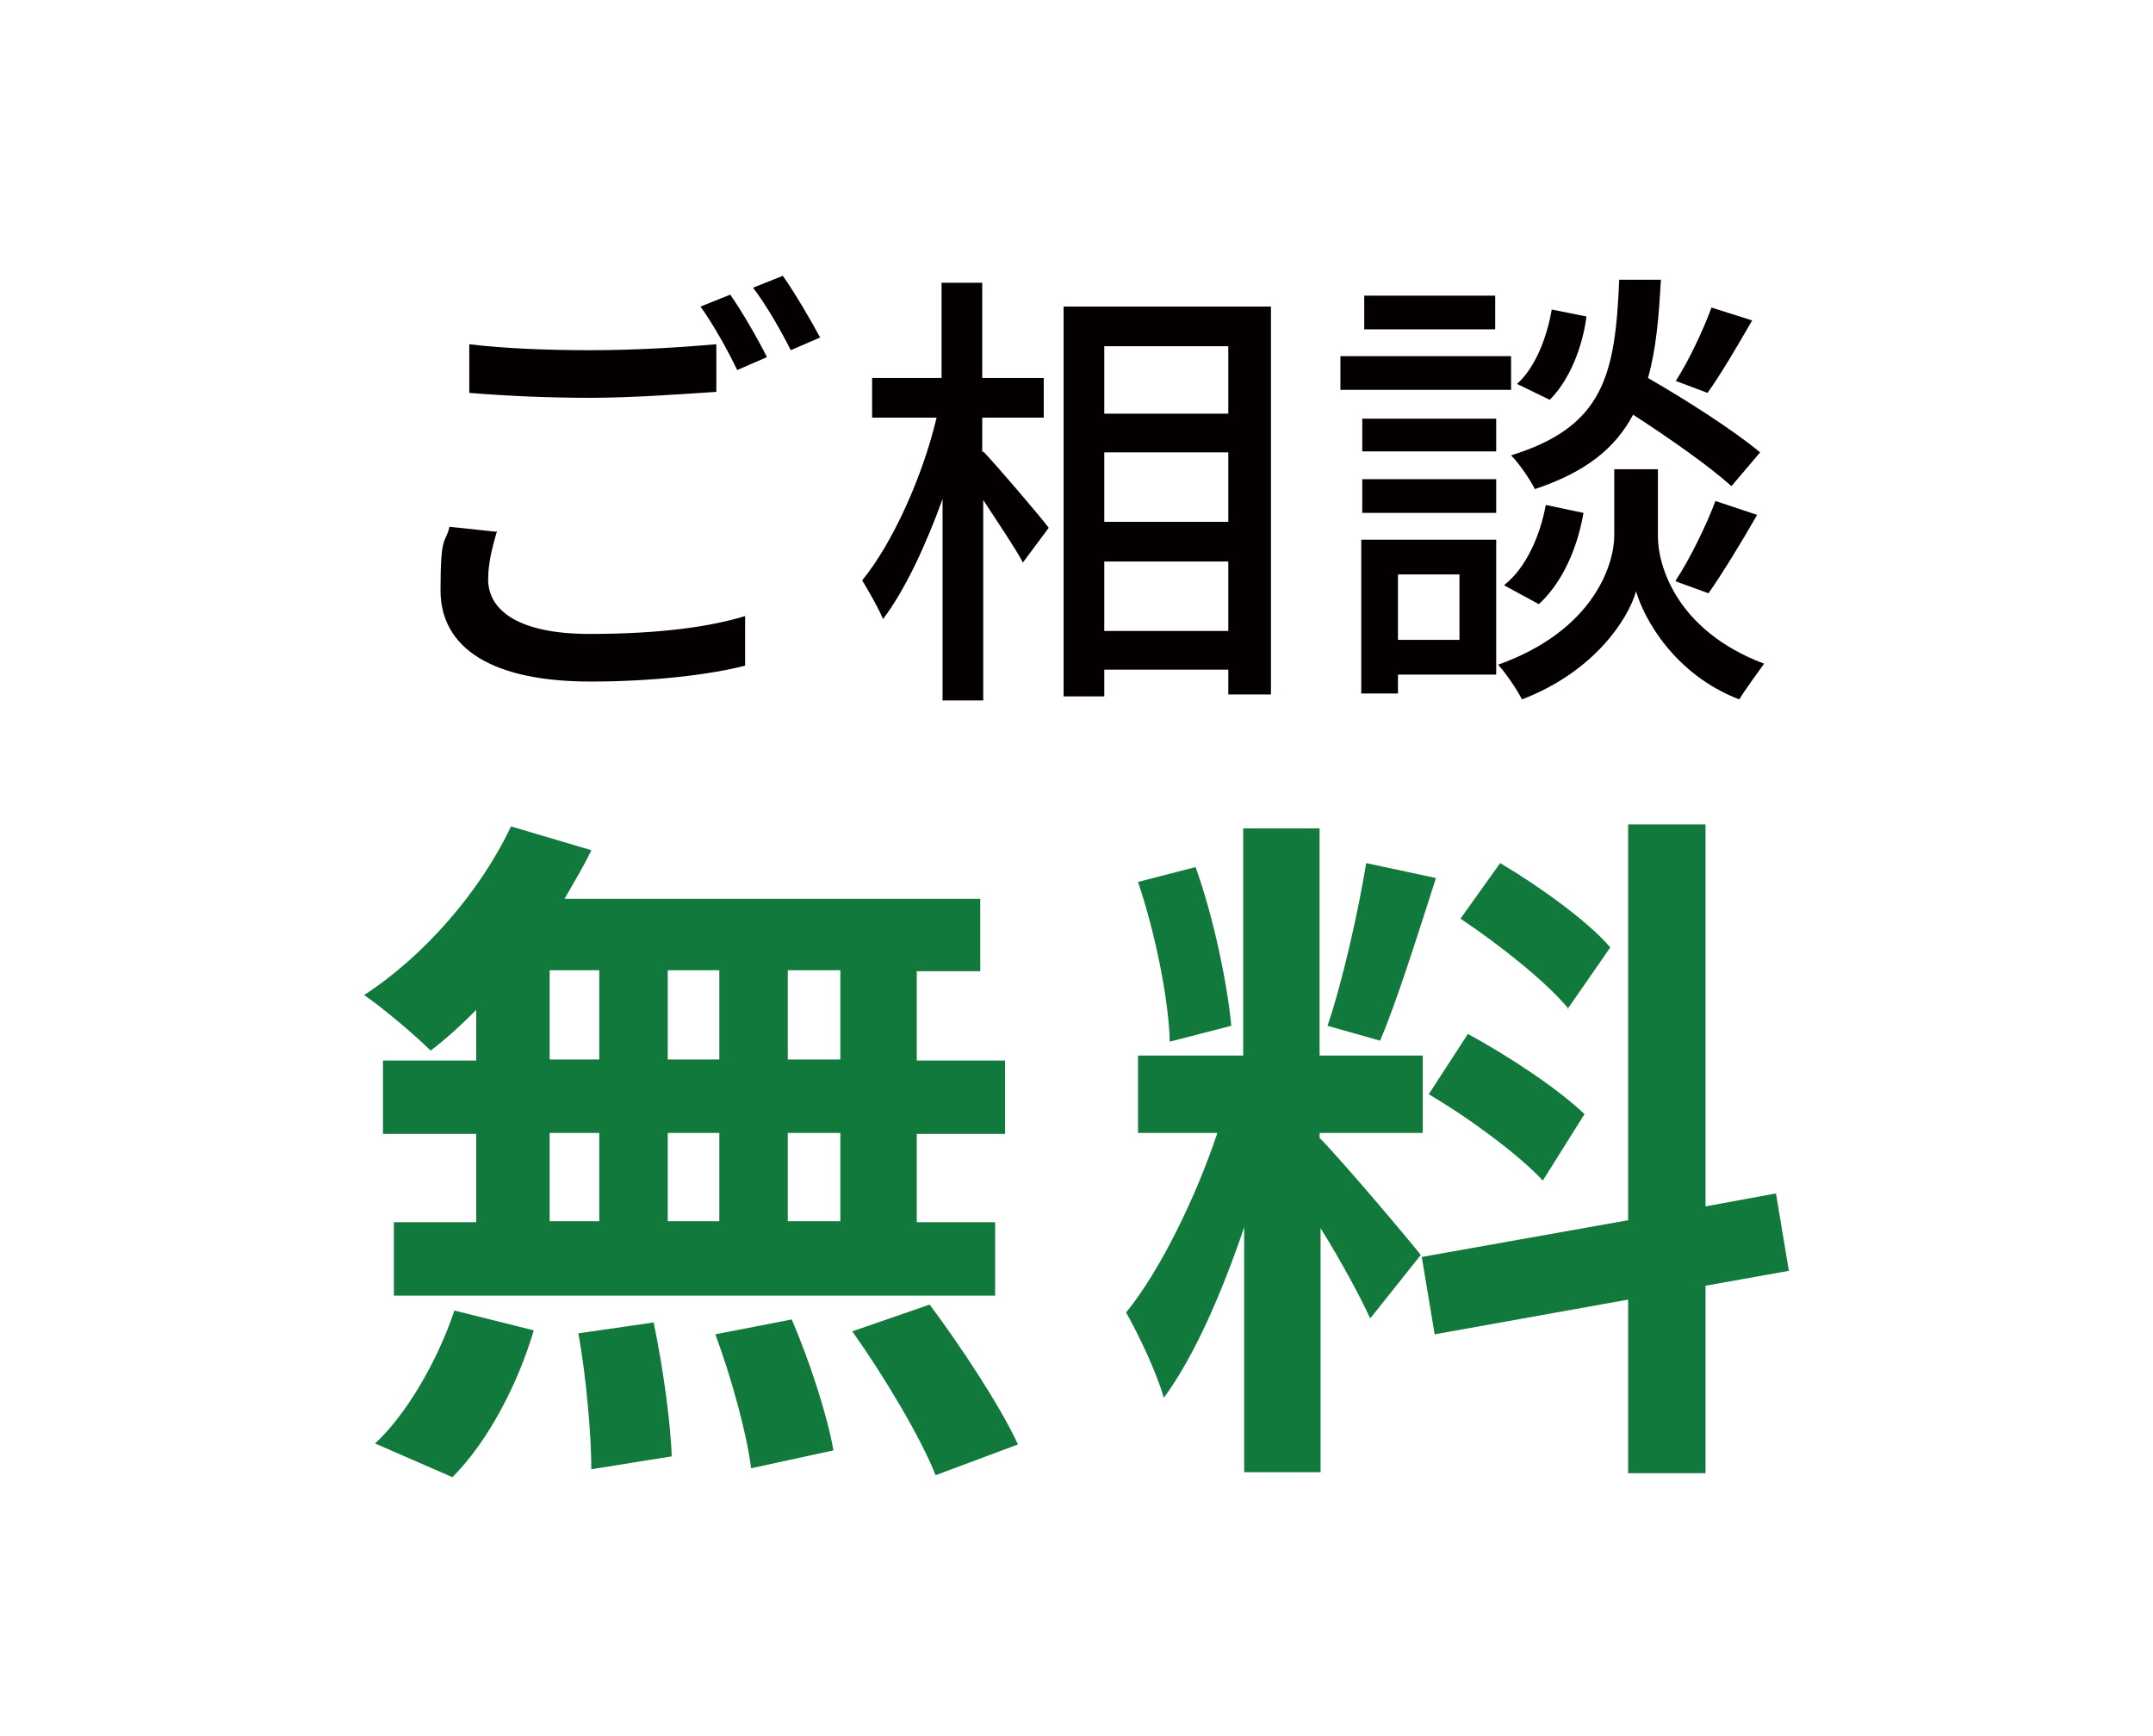 <?xml version="1.0" encoding="UTF-8"?>
<svg xmlns="http://www.w3.org/2000/svg" version="1.1" viewBox="0 0 217 175">
  <!-- Generator: Adobe Illustrator 29.5.1, SVG Export Plug-In . SVG Version: 2.1.0 Build 141)  -->
  <defs>
    <style>
      .st0 {
        fill: #11793b;
      }

      .st1 {
        fill: #040000;
      }

      .st2 {
        display: none;
      }
    </style>
  </defs>
  <g id="_レイヤー_1" data-name="レイヤー_1" class="st2">
    <g>
      <path class="st0" d="M181,108.6h-12.3v7.7h-4.4v-7.7h-16.2v-4.1h5.7v-9.4h10.5v-4.3h-7.7c-1.5,2.6-3.2,4.9-4.9,6.6-.8-.7-2.7-2.2-3.7-2.8,3.2-2.7,6-7.3,7.6-12l4.4,1.1c-.3,1-.7,2-1.2,3h20.3v4.1h-10.3v4.3h9.5v4h-9.5v5.5h12.3v4.1ZM164.3,104.5v-5.5h-6.2v5.5h6.2Z"/>
      <g>
        <path class="st1" d="M34.3,24.1c-.8,2.7-2,4.8-3.6,6.4,2.7,1.1,5.2,2.3,6.9,3.4l-1.9,2c-1.7-1.1-4.3-2.4-7.1-3.7-2.8,1.9-6.3,3-10.8,3.7-.2-.6-.9-1.7-1.4-2.2,3.9-.4,7.1-1.2,9.5-2.5-1.5-.6-2.9-1.1-4.3-1.6l-.6,1-2.5-.7c1-1.6,2.1-3.7,3.3-5.9h-6v-2.3h7.2c.7-1.4,1.4-2.8,2-4l2.5.5c-.5,1.1-1.1,2.3-1.7,3.5h12.9v2.3h-4.5ZM19.1,20.4h-2.5v-5.7h9.4v-2.6h2.6v2.6h9.7v5.7h-2.6v-3.5h-16.6v3.5ZM24.7,24.1c-.6,1.3-1.3,2.5-1.9,3.6,1.8.5,3.7,1.1,5.6,1.9,1.5-1.4,2.6-3.2,3.2-5.5h-6.9Z"/>
        <path class="st1" d="M47.2,21.8c-.4,3.5-1.1,7.5-2.9,10l-2.2-1.3c1.6-2.3,2.4-5.8,2.8-9.2l2.4.5ZM51.8,19.3v12.6c0,1.2.3,1.4,1.6,1.4h4.2c1.4,0,1.7-.9,1.9-5.1.6.4,1.6.9,2.2,1-.3,4.9-1,6.3-3.9,6.3h-4.7c-3,0-3.8-.8-3.8-3.6v-12.6h2.5ZM51,12.2c3,1,6.7,3,8.8,4.4l-1.6,2.1c-2-1.5-5.7-3.5-8.7-4.7l1.6-1.8ZM62,20.4c2.3,2.9,4.2,6.8,4.8,9.5l-2.4,1.2c-.5-2.7-2.4-6.7-4.5-9.5l2.2-1.1Z"/>
        <path class="st1" d="M80.9,32.3c.9,0,1.7-.2,2.3-.4,3.3-.8,6.2-3.1,6.2-7.3s-2.2-6.7-6.2-7.2c-.4,2.3-.8,4.8-1.5,7.2-1.6,5.3-3.7,8.2-6.3,8.2s-4.9-2.9-4.9-7.2,5.1-10.7,11.5-10.7,10.1,4.3,10.1,9.7-3.5,9.1-9.8,10l-1.5-2.4ZM79.1,24.1c.6-2,1.1-4.4,1.4-6.6-4.6.8-7.3,4.8-7.3,8s1.3,4.3,2.4,4.3,2.4-1.7,3.6-5.6Z"/>
        <path class="st1" d="M105.7,13.1c-.7,1.7-1.6,3.4-2.6,5v17.8h-2.5v-14.2c-1,1.3-2,2.4-3.1,3.4-.2-.6-1-1.9-1.4-2.4,2.9-2.4,5.7-6.3,7.3-10.3l2.3.8ZM112.6,22.1c.8,6.4,2.4,10.7,4.9,10.9.6,0,1-1.4,1.3-4.3.5.5,1.5,1.1,2,1.3-.6,4.7-1.8,6-3.2,5.9-4.3-.4-6.4-5.5-7.4-13.5l-5.7.7-.4-2.3,5.8-.7c-.2-2.4-.4-4.9-.5-7.6h2.4c0,2.6.2,5.1.4,7.3l7.6-1,.3,2.3-7.7,1ZM117.9,17.9c-.8-1.2-2.4-3-3.9-4.3l1.8-1.1c1.5,1.2,3.2,3,4,4.2l-1.9,1.3Z"/>
        <path class="st1" d="M132.2,30.6c-2.8,1-5.9,2-8.2,2.8l-.6-2.5c.9-.3,2.1-.6,3.3-1v-6.6h-2.8v-2.2h2.8v-5.2h-3.1v-2.2h8.3v2.2h-2.9v5.2h2.5v2.2h-2.5v5.9c.9-.3,1.8-.6,2.7-.9l.4,2.3ZM147.6,32.9v2.2h-16.6v-2.2h7.5v-3.1h-5.6v-2.2h5.6v-2.7h-5.4v-11.7h13.3v11.7h-5.4v2.7h5.8v2.2h-5.8v3.1h6.6ZM135.3,18.1h3.4v-2.8h-3.4v2.8ZM135.3,22.9h3.4v-2.9h-3.4v2.9ZM144.1,15.3h-3.3v2.8h3.3v-2.8ZM144.1,20h-3.3v2.9h3.3v-2.9Z"/>
        <path class="st1" d="M174.3,15.2v2.3h-19.2v4.3c0,4.1-.4,10.1-2.7,14.1-.4-.4-1.5-1.1-2.1-1.4,2.1-3.7,2.3-9,2.3-12.7v-6.6h9.4v-3.2h2.5v3.2h9.7ZM165.5,20.8h8.4v2.2h-8.4v3.3h6.8v9.6h-2.5v-.9h-10.3v1h-2.4v-9.6h6v-8.3h2.4v2.8ZM169.8,28.4h-10.3v4.4h10.3v-4.4Z"/>
        <path class="st1" d="M185.9,22.5c-.8,1.4-1.8,2.7-2.8,3.5-.3-.4-.8-1-1.2-1.4-.2,3.8-.8,8.1-2.4,11.2-.4-.3-1.5-.9-2-1.1,2-4,2.2-9.8,2.2-13.8v-7.7h21.5v2.2h-19.2v5.6c0,1.1,0,2.3,0,3.6,1.3-1,2.7-2.7,3.6-4.4h-2.7v-1.9h3.1v-2.3h2v2.3h2.9v1.9h-2.9v.5c.7.5,2.4,1.7,2.9,2.1l-1.2,1.5c-.3-.4-1-1-1.6-1.6v4h-2v-4ZM192.7,33.2h8.5v2.2h-19.8v-2.2h3.2v-5.2h2.3v5.2h3.5v-7.1h2.4v2.5h6.2v2.1h-6.2v2.6ZM194.7,26.5v-4.5c-.9,1.5-2,2.9-3.1,3.8-.3-.5-.9-1.1-1.4-1.5,1.4-.9,2.9-2.5,3.8-4.2h-2.5v-1.9h3.2v-2.3h2v2.3h4v1.9h-3.3c1,1.7,2.5,3.3,4.2,4.1-.5.4-1.1,1.1-1.4,1.6-1.3-.8-2.5-2.2-3.5-3.7v4.4h-2Z"/>
      </g>
      <g>
        <path class="st0" d="M41.8,107.3l5.6-8c4.3,5.3,10.6,8.8,16.8,8.8s11-3.5,11-8.9-4.4-10.3-18.4-10.3v-9.1c12.2,0,17.1-4.4,17.1-9.9s-3.4-8-9.9-8-10.3,2.3-15,7.8l-6-7.8c6-6.3,13.5-10.2,21.4-10.2,12.4,0,20.3,6.8,20.3,16.9s-3.6,12.8-10,15v.3c6.6,1.8,11.5,7.6,11.5,16.3s-9.7,18.3-21.2,18.3-18.5-5.2-23.2-11.2Z"/>
        <path class="st0" d="M92.9,84.7c0-21.9,9-33,22.5-33s22.5,11,22.5,33-9,33.7-22.5,33.7-22.5-11.7-22.5-33.7ZM127,84.7c0-18-5.2-23-11.6-23s-11.6,5-11.6,23,5.2,23.7,11.6,23.7,11.6-5.7,11.6-23.7Z"/>
      </g>
      <g>
        <path class="st0" d="M88.5,152.2c-4.8,2.1-10.1,4.4-14.2,6.1l-1.5-4.5c1.3-.4,3-1,4.8-1.7l-.7-21.1h4.5c0-.1.6,19.3.6,19.3,1.8-.7,3.7-1.5,5.5-2.2l1,4.2ZM103.4,162.4c-1.4-2.4-4.2-5.8-6.9-8.8-2.7,3.7-6.2,6.6-11,8.7-.6-1-2.3-2.9-3.4-3.8,11.4-4.3,15.2-12.9,16.5-27.7l4.7.5c-.8,7.3-2.1,13.3-4.4,18.2,3,3.1,6.5,6.9,8.2,9.5l-3.7,3.5ZM89.8,143.9c-.9-2.5-3.2-6.3-5.4-9l3.9-1.9c2.4,2.7,4.6,6.2,5.7,8.7l-4.2,2.2Z"/>
        <path class="st0" d="M143.5,156.3v4.3h-32.5v-4.3h12.9v-27.1h4.6v10.3h12.7v4.3h-12.7v12.5h15.1Z"/>
      </g>
    </g>
  </g>
  <g id="_レイヤー_2" data-name="レイヤー_2" class="st2">
    <g>
      <path class="st0" d="M39.3,72.3c3.3,4.3,8.8,6.9,16.5,7.8-1.1,1.3-2.6,3.8-3.3,5.5-9.1-1.6-14.9-5.4-18.7-12.1-2.8,4.7-8.1,8.7-17.7,11.7-.7-1.3-2.3-3.7-3.5-5,8-2,12.6-4.8,15.2-7.8h-14.4v-5.4h17.1c.3-1.1.4-2.2.5-3.3h-12.2v-5.1h12.3v-3.2h-13v-3.3h-4.2v-11.4h17.4v-4.6h5.8v4.6h17.3v11.4h-3.7v3.3h-13.9v3.2h12.9v5.1h-13c0,1.1-.1,2.2-.3,3.3h18.8v5.4h-15.8ZM31,50.3v-3.1h5.7v3.1h11.7v-4.2h-29v4.2h11.6Z"/>
      <path class="st0" d="M67.6,67.7c-.4,5.1-1.5,10.4-2.9,13.8-1-.7-3-1.8-4.1-2.3,1.4-3.1,2.1-7.8,2.5-12.3l4.5.8ZM73.1,63.4v21.9h-4.9v-21.5l-6.8.6-.4-5.5c1,0,2.1-.1,3.4-.2.7-1,1.5-2.1,2.2-3.2-1.3-2.3-3.5-5.1-5.4-7.3l2.8-4.1c.3.3.7.7,1,1,1.3-2.9,2.7-6.4,3.5-9.2l4.9,2.1c-1.7,3.6-3.7,7.6-5.4,10.5.6.7,1.1,1.5,1.5,2.1,1.7-2.9,3.2-5.9,4.3-8.5l4.6,2.4c-2.6,4.5-5.8,9.6-8.8,13.8l4.4-.3c-.5-1.2-1-2.4-1.5-3.5l4-1.9c1.8,3.6,3.6,8.3,4.2,11.3l-4.3,2.1c-.1-.8-.4-1.9-.7-3l-2.6.2ZM77.6,66.4c1.1,2.9,2.1,6.7,2.4,9.3l-4.2,1.5c-.2-2.6-1.1-6.5-2.2-9.5l4-1.3ZM98.4,76.9c2.8,1.9,6,4,7.9,5.5l-4.9,3c-1.8-1.7-5.2-4.3-7.9-6.3l2.9-2.3h-8.4l3.1,2.2c-2.9,2.6-7.6,5.2-11.5,6.6-.9-1.1-2.4-2.9-3.5-3.9,3.3-1.1,7.1-3.1,9.5-4.9h-4.1v-21.8h22v21.8h-4.9ZM89.1,42.2h-9.6v-3.9h9.6v-2.4h5.7v2.4h9.9v3.9h-9.9v1.7h8.9v3.7h-8.9v1.8h10.8v4h-27.2v-4h10.8v-1.8h-8.4v-3.7h8.4v-1.7ZM86.3,61.2h11.7v-2.3h-11.7v2.3ZM86.3,67.2h11.7v-2.3h-11.7v2.3ZM86.3,73.1h11.7v-2.3h-11.7v2.3Z"/>
      <path class="st0" d="M154.5,79.9v4.7h-42.4v-4.7h11.6c-.5-1.3-1.2-2.9-1.9-4l1-.4h-5v-11.1h30.8v11.1h-5.2l1.1.5c-.8,1.4-1.6,2.8-2.3,3.9h12.2ZM154.1,62.6h-41.5v-4.5h41.5v4.5ZM150.2,56.5h-34.4v-16.9h9.8v-3.6h4.8v3.6h4.9v-3.6h4.8v3.6h10.2v16.9ZM121,46.1h4.6v-2.4h-4.6v2.4ZM121,52.3h4.6v-2.3h-4.6v2.3ZM123.3,71.5h19.5v-3.1h-19.5v3.1ZM127.4,75.5c.8,1.4,1.5,2.8,1.8,3.9l-1.1.5h9-.2c.7-1.3,1.6-2.9,2.2-4.4h-11.6ZM130.4,43.7v2.4h4.9v-2.4h-4.9ZM130.4,50v2.3h4.9v-2.3h-4.9ZM144.8,43.7h-4.8v2.4h4.8v-2.4ZM144.8,50h-4.8v2.3h4.8v-2.3Z"/>
      <path class="st0" d="M203.3,39v11.7h-5.7v-6.4h-29.5v6.4h-5.4v-11.7h17.2v-3h5.8v3h17.6ZM166,65.9h34v19.7h-5.5v-1.4h-23.2v1.4h-5.3v-19.7ZM169.2,52.9h27.5v11.1h-27.5v-11.1ZM195.7,46.7v4.3h-25.7v-4.3h25.7ZM171.3,70.4v2.5h8.6v-2.5h-8.6ZM179.9,79.6v-2.7h-8.6v2.7h8.6ZM174.4,60h16.9v-2.9h-16.9v2.9ZM194.5,70.4h-9.1v2.5h9.1v-2.5ZM194.5,79.6v-2.7h-9.1v2.7h9.1Z"/>
      <path class="st1" d="M64,114.2c-2.3.6-5.1,1.2-8.1,1.6-2.2,6.4-6.2,14.4-9.9,19.4l-4.4-2.3c3.7-4.5,7.5-11.5,9.5-16.6-1.1,0-2.2,0-3.3,0-1.7,0-3.6,0-5.5-.2l-.3-4.2c1.8.2,4,.3,5.8.3s3.1,0,4.7-.2c.7-2.5,1.2-5.3,1.3-7.7l5,.5c-.4,1.6-1,4.1-1.7,6.7,2.3-.4,4.6-.9,6.6-1.6v4.3ZM69.6,118.9c-.1,1.9,0,3.5,0,5.3,0,1.5.2,4.1.3,6.7,3.9,1.4,7.1,3.7,9.4,5.8l-2.4,3.9c-1.8-1.6-4.1-3.6-6.8-5.1v1.2c0,3.9-2.3,7-8.3,7s-9.6-2.3-9.6-7,3.9-7.3,9.5-7.3,2.6,0,3.8.3c-.2-3.6-.4-7.9-.5-10.9h4.6ZM65.6,133.7c-1.3-.4-2.7-.6-4.2-.6-3,0-5,1.3-5,3.2s1.6,3.3,4.7,3.3,4.6-1.9,4.6-4.3,0-1,0-1.6ZM78.1,120.6c-2.5-2.1-7.5-5-10.6-6.3l2.3-3.5c3.3,1.4,8.6,4.5,10.9,6.1l-2.6,3.8Z"/>
      <path class="st1" d="M93.1,129.7c-.6,4.3-1.7,8.8-3.1,11.7-.7-.5-2.4-1.3-3.3-1.6,1.4-2.8,2.3-6.8,2.7-10.8l3.6.6ZM98.2,126.2v18.9h-3.8v-18.7c-2.5.1-4.9.3-6.9.4l-.4-3.8h3.2c.8-1.2,1.7-2.4,2.6-3.7-1.4-2.1-3.7-4.6-5.7-6.4l2.1-2.8c.4.3.8.7,1.2,1.1,1.4-2.5,2.9-5.8,3.8-8.3l3.8,1.5c-1.6,3.1-3.5,6.6-5.2,9.2.8.9,1.6,1.7,2.2,2.5,1.7-2.7,3.2-5.5,4.4-7.9l3.5,1.6c-2.6,4.2-5.9,9.2-8.9,13.1,1.8,0,3.8-.1,5.8-.3-.6-1.3-1.2-2.6-1.9-3.7l2.9-1.2c1.8,3,3.6,6.9,4.2,9.5l-3.1,1.4c-.1-.7-.4-1.6-.7-2.5l-3,.2ZM102.2,128.7c1.2,2.6,2.4,6.1,2.9,8.3l-3.3,1.1c-.5-2.3-1.6-5.8-2.7-8.4l3.1-1ZM127.9,106.1c-1.7,5-4.4,8.9-7.8,12,2.9,1.8,6.3,3.2,10.1,4-.9.9-2.1,2.5-2.6,3.5-4.1-1.1-7.7-2.8-10.9-5-3.2,2.2-6.9,3.9-10.8,5.2-.5-1.1-1.6-2.7-2.4-3.6,3.5-1,6.9-2.4,9.8-4.3-2.5-2.4-4.5-5.2-6-8.4l2.5-.8h-5.2v-3.7h19.5l.8-.2,2.8,1.2ZM119,139.9h10.6v3.8h-26v-3.8h11.1v-6.6h-8.3v-3.8h8.3v-6.1h4.2v6.1h8.6v3.8h-8.6v6.6ZM111.4,108.7c1.3,2.6,3,4.9,5.3,6.9,2.2-2,4.1-4.2,5.5-6.9h-10.8Z"/>
      <path class="st1" d="M134.8,141.2c1.6-2.3,2.2-6.2,2.3-10.1l2.4.5c-.2,4.1-.7,8.4-2.5,10.9l-2.3-1.2ZM168.9,132.3c1.8,4.2,5,7.6,9.1,9.3-.9.7-2.1,2.3-2.7,3.4-4.2-2-7.3-5.7-9.2-10.3-1.6,3.9-4.6,7.6-10.6,10.4-.4-.8-1.6-2.2-2.4-2.9-.2.6-.4,1-.6,1.3-.7.9-1.5,1.2-2.5,1.3-1,.1-2.5.1-4,0,0-1-.4-2.5-1-3.4,1.4.1,2.7.1,3.3.1s.9,0,1.2-.6c.4-.5.7-1.9,1-4.9l-1.6.6c-.3-1.7-1.3-4.1-2.3-6l1.8-.6c.8,1.4,1.6,3.3,2.1,4.7.1-1.7.3-3.8.4-6.4h-13.4v-24.1h16.5v3.5h-5.5v3.3h4.6v2.8c4.3-2.6,8.5-7.4,10.5-11.5h3.8c2.7,4.4,7,8.6,11,10.8-.7,1-1.6,2.5-2.2,3.7-1.1-.7-2.3-1.5-3.4-2.4v2.7h-5.2v3.2h8.4v11.6h-7.1ZM142.4,131.7c.5,2.7.7,6.1.6,8.3l-2.2.3c.1-2.3,0-5.7-.5-8.4l2-.2ZM141,108.1v3.3h3.9v-3.3h-3.9ZM141,114.8v3.5h3.9v-3.5h-3.9ZM141,125.2h3.9v-3.6h-3.9v3.6ZM145.2,139c-.1-2-.8-5.1-1.6-7.4l1.9-.4c.8,2.3,1.6,5.4,1.7,7.3l-2.1.5ZM154.5,125.2s0,1.1,0,1.6c-.4,8.5-.7,12.9-1.4,15.2,5.6-2.7,8.3-6.1,9.6-9.7h-7.1v-11.6h8.1v-3.2h-5.1v-2.6c-1.2,1.1-2.5,2-3.8,2.8-.4-.9-1.2-2.4-1.9-3.3v.4h-4.6v3.5h4.6v3.4h-4.6v3.6h6.2ZM163.5,129.1c.2-1.5.3-2.9.3-4.3v-.9h-4.6v5.2h4.3ZM171.9,114.1c-2.6-2.3-4.9-5-6.5-7.5-1.3,2.5-3.5,5.2-6,7.5h12.5ZM167.6,123.9v.9c0,1.4,0,2.9-.2,4.3h5v-5.2h-4.7Z"/>
    </g>
  </g>
  <g id="_レイヤー_3" data-name="レイヤー_3">
    <g>
      <path class="st1" d="M50.1,53.5c-.5,1.7-.9,3.3-.9,4.9,0,3.2,3.2,5.5,10.2,5.5s12.1-.7,15.7-1.8v5c-3.5.9-9.2,1.6-15.6,1.6-9.8,0-15.1-3.3-15.1-9.2s.5-4.6.9-6.4l4.7.5ZM47.3,34.7c3.3.4,7.5.6,12.2.6s9.3-.3,12.7-.6v4.8c-3.1.2-8.4.6-12.7.6s-8.6-.2-12.2-.5v-4.8ZM77.3,36l-3,1.3c-.9-1.9-2.4-4.6-3.7-6.4l3-1.2c1.2,1.7,2.8,4.5,3.7,6.3ZM82.7,34l-3,1.3c-1-2-2.5-4.6-3.8-6.3l3-1.2c1.2,1.7,2.9,4.6,3.8,6.3Z"/>
      <path class="st1" d="M99.1,45.5c1.6,1.7,5.7,6.5,6.6,7.7l-2.6,3.5c-.8-1.5-2.5-4-4-6.3v20.2h-4.1v-20.3c-1.7,4.7-3.8,9.2-6,12.1-.5-1.2-1.5-2.9-2.1-3.9,3.1-3.8,6.1-10.5,7.5-16.4h-6.5v-4h7v-9.6h4.1v9.6h6.2v4h-6.2v3.5ZM128.1,30.9v39.1h-4.3v-2.5h-12.5v2.7h-4.1V30.9h20.9ZM111.3,34.9v6.8h12.5v-6.8h-12.5ZM111.3,52.6h12.5v-7h-12.5v7ZM123.8,63.6v-7h-12.5v7h12.5Z"/>
      <path class="st1" d="M152.3,39.3h-17.2v-3.4h17.2v3.4ZM150.8,68h-9.9v1.9h-3.7v-15.5h13.6v13.5ZM150.8,45.5h-13.5v-3.3h13.5v3.3ZM137.3,48.3h13.5v3.4h-13.5v-3.4ZM150.7,33.2h-13.2v-3.4h13.2v3.4ZM140.9,57.9v6.6h6.2v-6.6h-6.2ZM167.1,54.1c0,2.7,1.7,9.4,10.7,12.8-.7,1-1.9,2.6-2.5,3.6-6.5-2.5-9.6-8.1-10.4-10.9-.8,2.8-4.2,8.1-11.5,10.9-.5-1-1.6-2.6-2.4-3.5,9.8-3.5,11.7-10.3,11.7-13v-6.7h4.4v6.7ZM151.7,58.9c2.1-1.7,3.5-4.8,4.1-8l3.8.8c-.6,3.5-2.1,7-4.5,9.2l-3.5-1.9ZM174.5,49c-2.2-2-6.2-4.8-9.9-7.2-1.8,3.4-4.8,5.8-9.9,7.5-.5-1-1.6-2.6-2.4-3.4,9.4-2.9,10.5-8.2,10.9-17.7h4.2c-.2,3.8-.5,7.1-1.3,9.9,4,2.3,8.8,5.4,11.3,7.5l-2.8,3.3ZM159.9,31.9c-.4,3.1-1.7,6.4-3.7,8.4l-3.3-1.6c1.8-1.6,3-4.6,3.5-7.5l3.5.7ZM168.9,58.5c1.4-2.1,3.1-5.6,4-8l4.2,1.4c-1.6,2.8-3.5,5.9-4.9,7.9l-3.3-1.2ZM176.6,32.3c-1.5,2.6-3.2,5.5-4.5,7.3l-3.2-1.2c1.3-2,2.8-5.2,3.6-7.4l4.1,1.3Z"/>
      <path class="st0" d="M48,101.8c-1.5,1.5-3,2.9-4.6,4.1-1.5-1.5-4.8-4.3-6.7-5.6,6-3.9,11.7-10.4,14.8-17l8.1,2.4c-.8,1.7-1.8,3.3-2.7,4.9h41.9v7.3h-6.4v9h8.9v7.4h-8.9v8.9h7.9v7.4h-60.6v-7.4h8.3v-8.9h-9.4v-7.4h9.4v-5ZM37.7,145.6c3.2-2.9,6.4-8.4,8.1-13.5l8,2c-1.6,5.4-4.6,11.2-8.2,14.8l-7.8-3.4ZM55.4,106.8h5v-9h-5v9ZM55.4,123.1h5v-8.9h-5v8.9ZM65.9,133.4c.9,4.3,1.7,10,1.8,13.4l-8.1,1.3c0-3.4-.5-9.2-1.3-13.7l7.6-1.1ZM72.5,106.8v-9h-5.2v9h5.2ZM67.3,114.2v8.9h5.2v-8.9h-5.2ZM79.8,133c1.8,4.2,3.6,9.7,4.2,13.2l-8.3,1.8c-.4-3.4-2-9.2-3.6-13.5l7.7-1.5ZM84.7,97.8h-5.3v9h5.3v-9ZM84.7,114.2h-5.3v8.9h5.3v-8.9ZM93.7,131.5c3.2,4.3,7.1,10.2,8.9,14.1l-8.3,3.1c-1.5-3.8-5.2-10-8.4-14.5l7.8-2.7Z"/>
      <path class="st0" d="M138.1,132.9c-1-2.2-3-5.9-5-9.1v24.6h-7.7v-24.7c-2.2,6.5-5,13-8.1,17.2-.7-2.5-2.5-6.3-3.8-8.6,3.5-4.3,7.1-11.8,9.2-18.1h-8v-7.8h10.6v-22.9h7.7v22.9h10.4v7.8h-10.4v.5c2,2,8.7,9.9,10.2,11.8l-5.1,6.4ZM117.9,105c-.1-4.3-1.5-11.1-3.2-16.1l5.8-1.5c1.8,5,3.2,11.7,3.6,16l-6.2,1.6ZM144.7,88.6c-1.8,5.6-3.9,12.3-5.6,16.3l-5.3-1.5c1.5-4.4,3.1-11.5,3.9-16.4l7,1.5ZM171.9,129.6v18.9h-7.8v-17.5l-19.5,3.5-1.3-7.8,20.8-3.7v-39.9h7.8v38.5l7.1-1.3,1.3,7.8-8.4,1.5ZM147.9,104.2c4.1,2.2,9.2,5.6,11.8,8.1l-4.2,6.7c-2.3-2.5-7.4-6.3-11.5-8.7l3.9-6ZM158.1,101.7c-2.2-2.7-7-6.5-10.9-9.1l4-5.6c3.9,2.3,8.9,5.9,11.1,8.5l-4.3,6.2Z"/>
    </g>
  </g>
  <g id="_レイヤー_4" data-name="レイヤー_4" class="st2">
    <g>
      <path class="st1" d="M46.4,26.7v28.1h-3.5v-1.8h-18.2v1.9h-3.3v-28.3h9.1c.5-1.5.9-3.4,1.2-4.8l4,.5c-.6,1.5-1.2,3.1-1.8,4.4h12.6ZM24.7,29.9v4.6h18.2v-4.6h-18.2ZM24.7,37.6v4.6h18.2v-4.6h-18.2ZM42.9,49.9v-4.6h-18.2v4.6h18.2Z"/>
      <path class="st1" d="M67.8,44.8c-.8-1-2.4-2.8-3.9-4.2v14.3h-3.3v-13.3c-1.6,1.6-3.3,3-5,4-.3-.9-1.2-2.4-1.7-3.1,4.1-2.3,8.2-6.5,10.7-11h-9.4v-3.1h5.4v-6.6h3.3v6.6h3.1c0-.1,1.9,1.2,1.9,1.2-1.1,2.7-2.7,5.4-4.5,7.7,1.7,1.4,4.7,4,5.5,4.7l-2.1,2.7ZM87.9,50.6v3.3h-20.2v-3.3h8.7v-14.1h-7.3v-3.2h7.3v-11.1h3.4v11.1h7.3v3.2h-7.3v14.1h8Z"/>
      <path class="st1" d="M97.1,41.6c-.1,4.4-.8,9.7-3.2,13.3-.5-.6-1.9-1.7-2.6-2.1,2.4-3.8,2.6-9.3,2.6-13.4v-9.4h13.5v11.6h-10.4ZM108.3,26.8h-15.5v-3.1h15.5v3.1ZM97.2,33.1v5.5h7.1v-5.5h-7.1ZM125.2,37.2h-3.6v17.7h-3.3v-17.7h-5.3c-.2,5.5-1.4,12.7-6.2,17.7-.5-.7-1.7-1.9-2.5-2.3,5-5.2,5.5-12.2,5.5-17.7v-9.7l2.6.6c3.6-1,7.2-2.3,9.5-3.6l3,2.5c-3.2,1.6-7.6,2.9-11.7,3.9v5.3h12.2v3.2Z"/>
      <path class="st1" d="M142.5,29.5c-.6,1.2-1.2,2.4-1.9,3.6h17v17.9c0,1.8-.4,2.8-1.7,3.3-1.3.5-3.3.5-6.3.5-.1-.9-.6-2.3-1-3.2,2.1.1,4.3.1,4.9,0,.6,0,.8-.2.8-.7v-3.1h-14.1v7h-3.3v-16.5c-1.6,1.9-3.4,3.6-5.4,5-.5-.7-1.5-2-2.2-2.6,4.1-2.7,7.2-6.9,9.5-11.3h-8.5v-3.1h9.9c.6-1.5,1.1-3,1.5-4.5l3.4.8c-.4,1.2-.8,2.5-1.3,3.7h17.9v3.1h-19.2ZM154.3,36h-14.1v3.1h14.1v-3.1ZM154.3,45.1v-3.1h-14.1v3.1h14.1Z"/>
      <path class="st1" d="M182.6,49.9c1.3-.1,2.3-.3,3.2-.5,4.6-1,8.6-4.4,8.6-10.1s-3.1-9.3-8.6-9.9c-.5,3.2-1.2,6.7-2.1,10-2.2,7.3-5.1,11.3-8.7,11.3s-6.8-4-6.8-9.9,7-14.8,15.9-14.8,14,6,14,13.5-4.8,12.6-13.5,13.9l-2.1-3.4ZM180.1,38.6c.9-2.8,1.6-6,1.9-9.2-6.4,1-10.2,6.6-10.2,11s1.8,6,3.3,6,3.3-2.3,4.9-7.8Z"/>
      <path class="st0" d="M22.6,98.6c.4-.9.5-1.5.5-2.3v-19.5c0-1.4-.2-3.1-.4-4.1h5.7c-.2,1.4-.4,2.7-.4,4.1v18.7c5.9-1.7,13.9-6.3,18.5-11.9l2.6,4.1c-4.9,5.9-12.4,10.2-20.9,13-.5.2-1.3.4-2.2,1l-3.4-3Z"/>
      <path class="st0" d="M71,92c6.2-3.6,10.8-9.1,13.1-14l2.8,5.1c-2.7,4.9-7.5,9.8-13.3,13.3-3.6,2.2-8.3,4.2-13.4,5.1l-3-4.8c5.6-.8,10.3-2.6,13.8-4.7ZM70.7,80.7l-3.7,3.7c-1.9-2-6.4-5.9-9-7.7l3.4-3.6c2.4,1.7,7.2,5.4,9.3,7.6Z"/>
      <path class="st0" d="M122.5,77.4c-.4.6-.9,1.7-1.2,2.6-1.5,4.5-3.3,8.4-6.1,12-3.7,4.9-8.7,8.6-13.2,10.5l-4.1-3.7c4.8-1.7,8.5-4.4,11.5-7.5-1.9-1.4-4.2-3-6.7-4.5l3.1-3.5c2.4,1.4,4.7,2.9,6.8,4.2,1.7-2.6,3-5.7,3.6-8.1h-10.3c-2.3,3.3-5.5,7-9,9.5l-4-3c6-4,9.8-10,11-12.7.5-1,.9-2.2,1.2-3.4l5.4,1.7c-.7,1.3-1.3,2.3-1.8,3.5l-.2.4h7.6c1.1,0,2.3-.1,3.1-.4l3.5,2.3Z"/>
      <path class="st0" d="M159.3,78.9c-.1.6-.3,1.5-.3,1.9-.1,3.9-.6,13.9-2.1,17.6-.8,1.8-2.2,2.8-4.6,2.8s-4.2-.1-5.9-.3l-.6-4.8c1.8.3,3.6.5,5,.5s1.7-.4,2.1-1.3c1-2.3,1.5-9.5,1.5-13.4h-8.1c-1.3,9.5-4.8,15.2-11.2,19.7l-4.2-3.4c1.5-.8,3.3-2.1,4.7-3.5,3.3-3.3,5.1-7.3,5.9-12.8h-4.8c-1.2,0-3.2,0-4.8.1v-4.7c1.5.1,3.4.3,4.8.3h5.1c0-1,0-2.1,0-3.1s-.1-2.4-.3-3.3h5.3c-.1.8-.2,2.3-.2,3.2,0,1.1,0,2.2-.1,3.2h6.8c.9,0,1.8-.1,2.7-.3l3.1,1.5Z"/>
      <path class="st0" d="M168.7,83.4c1.3.1,3.9.2,5.8.2h19.3c1.7,0,3.3-.1,4.2-.2v5.7c-.9,0-2.7-.2-4.2-.2h-19.3c-2.1,0-4.5,0-5.8.2v-5.7Z"/>
      <path class="st0" d="M93.8,148.8c1.4,0,1.6-.7,1.8-5.2,1.1.8,3.3,1.6,4.6,1.9-.6,6.3-1.9,8-6,8h-5.4c-5,0-6.2-1.5-6.2-6.2v-8.8h-5.6c-.9,7.4-3.3,12.6-14.1,15.5-.5-1.4-1.8-3.4-2.9-4.5,9.2-2,10.8-5.7,11.4-11h-10.2v-4.8h38.1v4.8h-11.7v8.7c0,1.4.3,1.5,1.8,1.5h4.2ZM67.2,128.1h-5.2v-10.2h15.5v-4.1h5.4v4.1h15.7v10.2h-5.5v-5.4h-26v5.4ZM69.2,130.6v-4.6h22v4.6h-22Z"/>
      <path class="st0" d="M156.6,130h-22.9v5.1c0,5.6-.7,13.8-4.4,19-.7-.9-2.5-2.4-3.5-3v2.7h-4.9v-21.3c-.8,1.2-1.7,2.4-2.6,3.4-.4-1.2-1.8-4-2.6-5.3,3.5-4,6.7-10.4,8.6-16.7l4.7,1.4c-.9,2.8-2,5.6-3.3,8.4v27.1c3-4.6,3.3-11,3.3-15.7v-9.5h27.5v4.4ZM134.8,117.2v-3.1h4.7v3.1h6.4v-3.1h4.8v3.1h5.7v4.4h-5.7v3.1h-4.8v-3.1h-6.4v3.1h-4.7v-3.1h-6v-4.4h6ZM155.7,149.7c0,1.9-.3,3-1.5,3.6-1.2.7-2.7.7-4.8.7-.2-1.2-.7-2.8-1.2-3.9,1.1,0,2.3,0,2.7,0s.5-.1.5-.6v-2.3h-4.2v6.6h-4v-6.6h-3.8v6.7h-4.3v-21.8h20.6v17.5ZM139.4,135.9v2.5h3.8v-2.5h-3.8ZM143.2,144v-2.3h-3.8v2.3h3.8ZM147.3,135.9v2.5h4.2v-2.5h-4.2ZM151.4,144v-2.3h-4.2v2.3h4.2Z"/>
    </g>
  </g>
</svg>